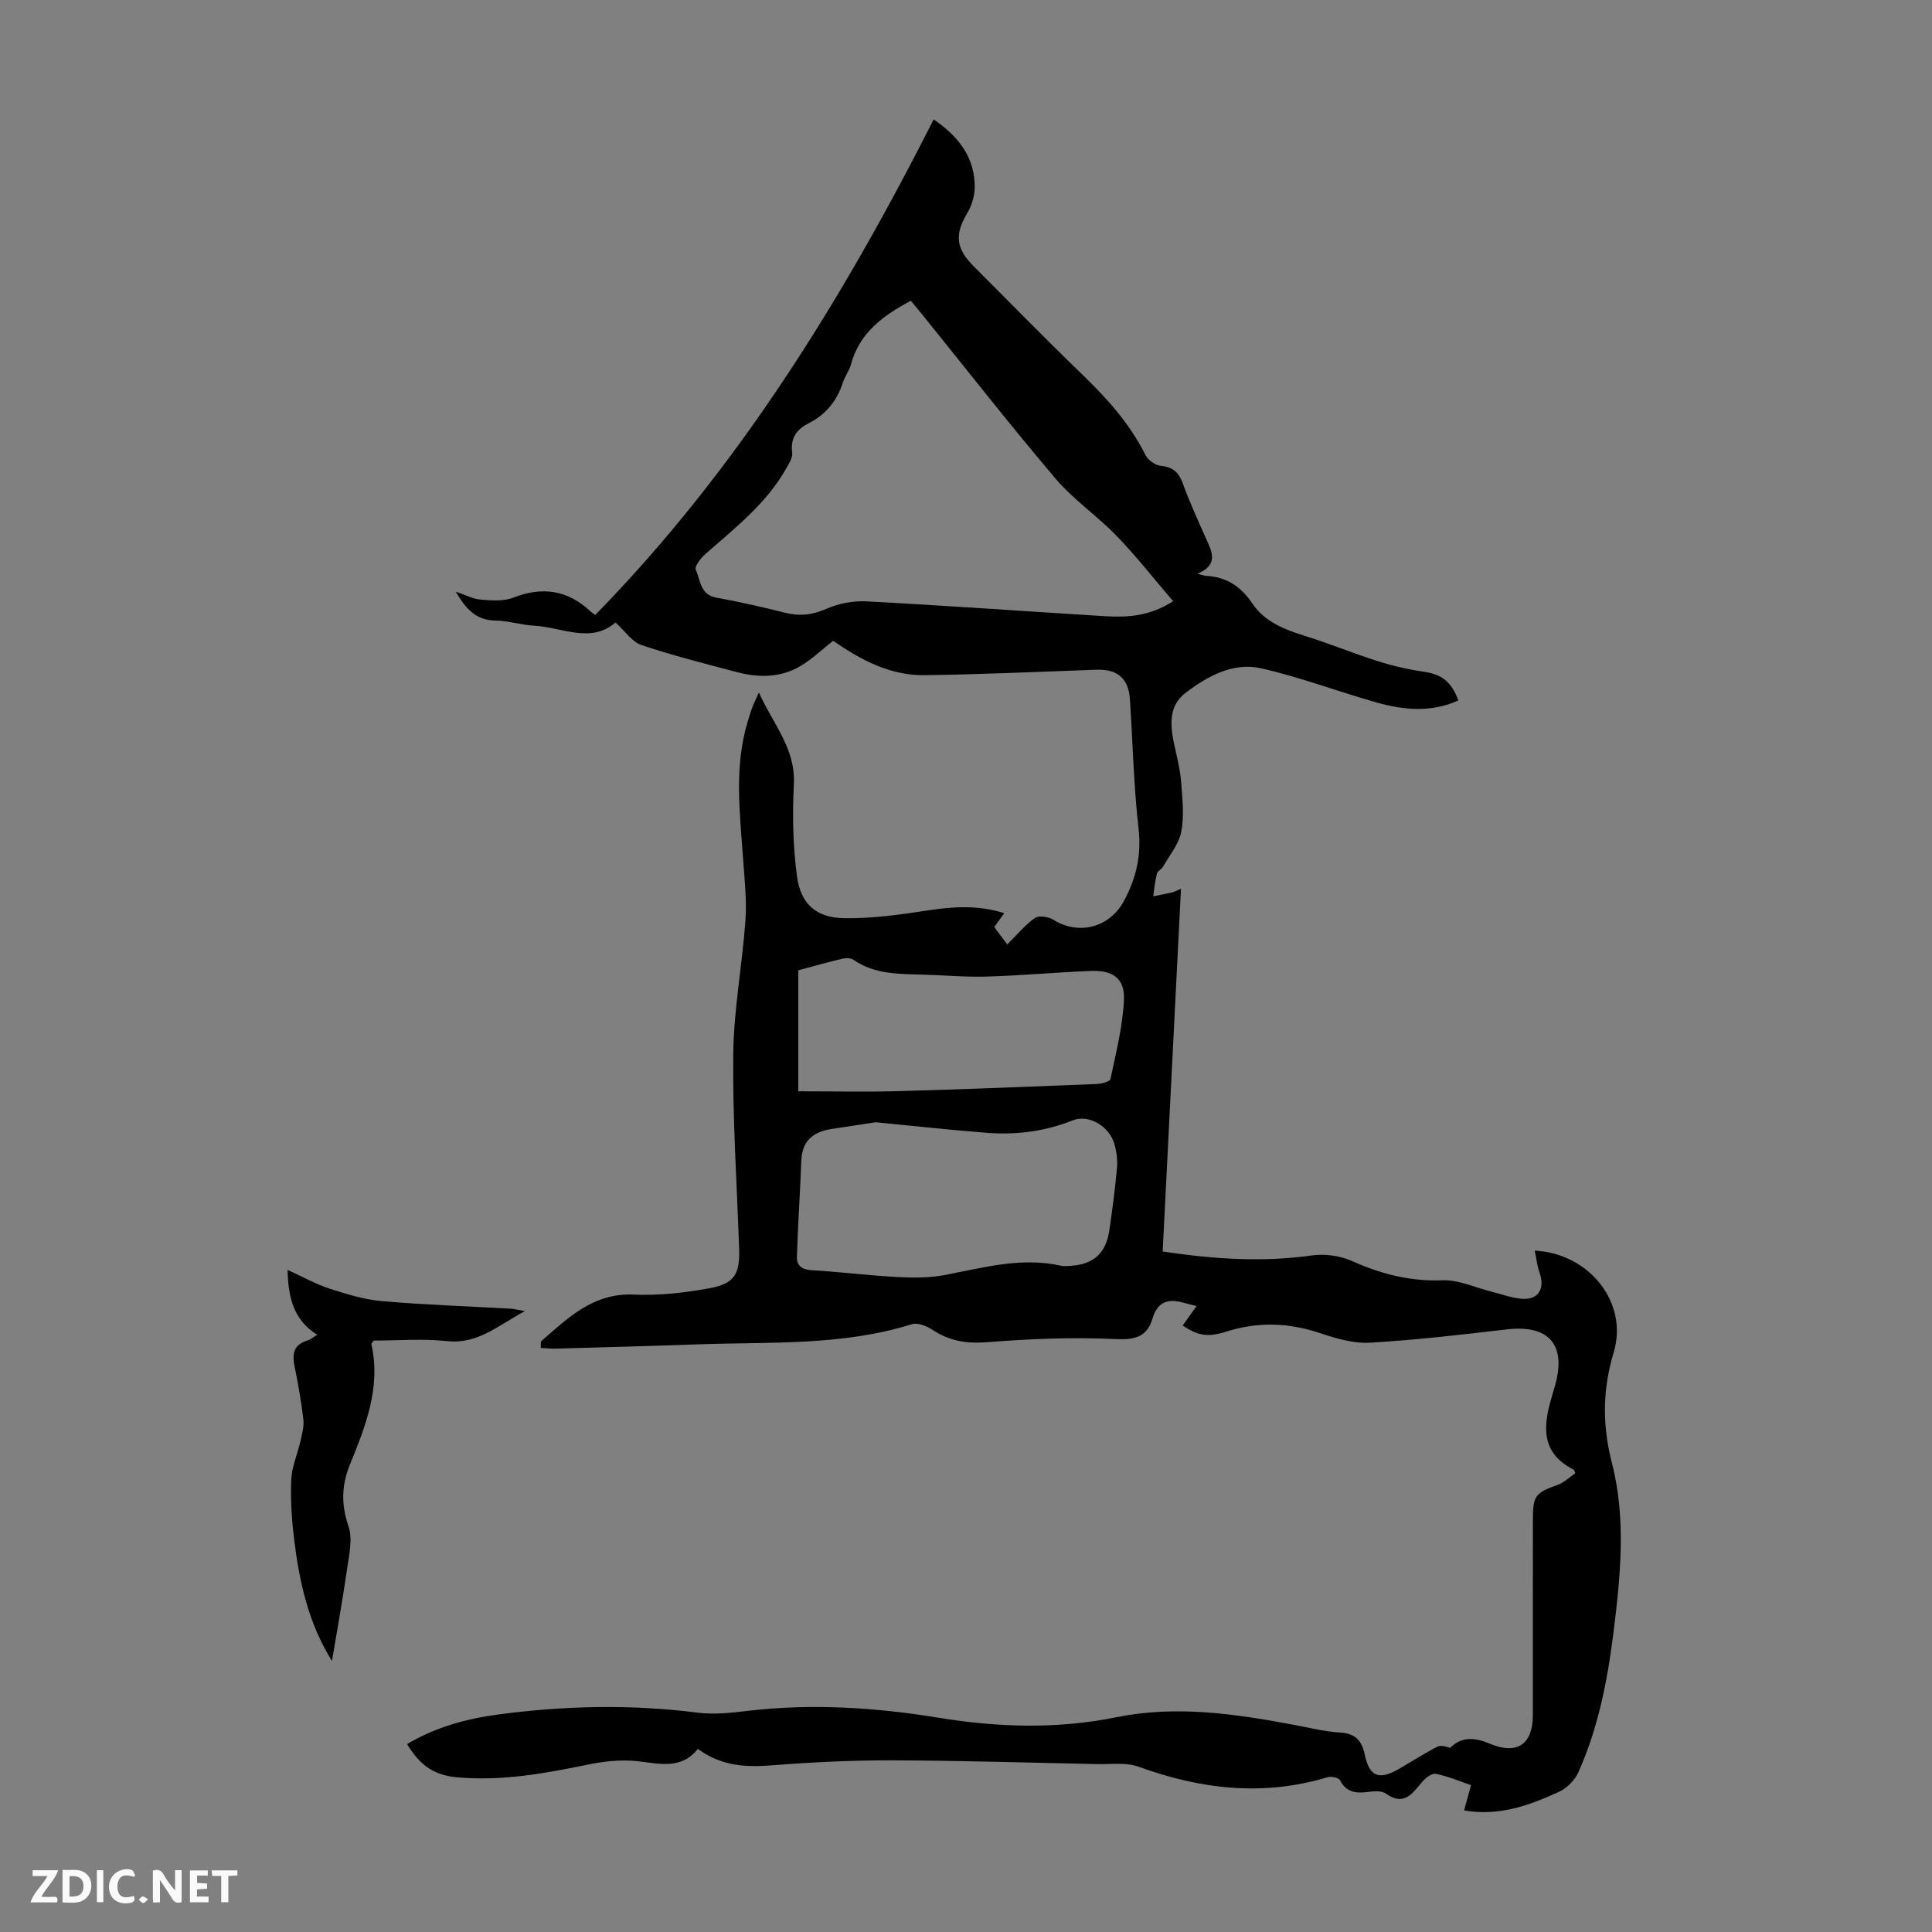 <svg enable-background="new 0 0 400 400" viewBox="0 0 400 400" xmlns="http://www.w3.org/2000/svg"><rect x="0" y="0" width="400" height="400" fill="#808080" stroke="none"/><g fill="#fbfafa"><path d="m37.59 393.81c-.92.31-1.52.05-2-.78-.7-1.2-1.52-2.34-2.47-3.78v4.59c-.55.03-.95.05-1.41.07-.03-.37-.06-.64-.06-.91 0-1.91 0-3.81 0-5.7 1.13-.41 1.77-.03 2.29.91.62 1.11 1.38 2.14 2.31 3.19v-4.2h1.35v6.61z"/><path d="m12.94 393.88v-6.75c1.9.19 3.93-.54 5.37 1.29.8 1.01.78 2.88.03 3.97-1.37 1.97-3.4 1.51-5.4 1.49m1.45-1.22c2.04.12 2.92-.58 2.89-2.21-.03-1.51-.98-2.19-2.89-2z"/><path d="m11.81 393.87h-5.49c.68-2.18 2.47-3.48 3.51-5.45h-3.08v-1.21h5.29c-.71 2.13-2.44 3.48-3.47 5.51.86 0 1.63.04 2.39-.01.79-.05 1.14.21.85 1.16"/><path d="m39.33 393.86v-6.61h3.7v1.07h-2.22v1.52c.68.04 1.34.09 2.07.13v1.07c-.72.05-1.38.09-2.1.14v1.48h2.4v1.19h-3.85z"/><path d="m27.71 388.56c-1.15-.3-2.46-.61-3.1.64-.37.73-.41 1.93-.06 2.67.63 1.35 1.99.93 3.17.68.35.94-.01 1.32-.93 1.46-1.62.25-3.05-.27-3.76-1.48-.73-1.24-.6-3.03.31-4.17.88-1.11 2.71-1.7 4-1.16.32.13.44.74.65 1.12-.1.08-.19.16-.28.24"/><path d="m49.15 387.24v1.07c-.59.02-1.17.05-1.87.08v5.44h-1.48v-5.44h-1.85c-.05-.4-.08-.73-.13-1.15z"/><path d="m20.06 387.21h1.33v6.62h-1.33z"/><path d="m30.68 393.25c-.49.38-.8.79-1.05.76-.32-.05-.6-.45-.9-.7.26-.24.51-.64.8-.67.29-.04.62.3 1.15.61"/></g><path d="m193.31 24.72c5.54 3.81 8.54 8.17 8.49 14.13-.02 1.76-.61 3.71-1.52 5.23-2.64 4.44-2.42 7.32 1.31 11.05 7.36 7.36 14.63 14.82 22.12 22.05 5.26 5.08 10.14 10.37 13.43 17.01.53 1.07 2.08 2.16 3.25 2.27 2.49.24 3.66 1.36 4.49 3.62 1.38 3.77 3.04 7.45 4.68 11.12 1.27 2.84 2.95 5.67-1.65 7.59.68.16 1.35.42 2.04.46 4.11.24 7.04 2.3 9.29 5.64 2.67 3.96 6.84 5.49 11.19 6.85 4.98 1.55 9.82 3.56 14.8 5.14 3.06.97 6.23 1.7 9.4 2.17 3.83.56 5.78 1.93 7.31 5.97-5.64 2.55-11.38 2-17.04.39-7.95-2.26-15.73-5.21-23.77-7.04-5.85-1.33-11.18 1.66-15.69 5.09-3.78 2.87-3.1 7.32-2.15 11.5.54 2.4 1.11 4.82 1.28 7.26.24 3.33.62 6.79-.01 10.01-.5 2.55-2.41 4.82-3.75 7.19-.32.56-1.15.92-1.29 1.48-.39 1.52-.53 3.11-.76 4.67 1.31-.26 2.63-.51 3.94-.81.41-.09.79-.32 1.81-.75-1.27 25.25-2.53 50.08-3.79 75.1 10.4 1.55 20.55 2.28 30.84.82 2.7-.38 5.87.04 8.35 1.15 6.03 2.7 12.05 4.25 18.75 3.99 3.3-.13 6.68 1.48 10.02 2.32 2.05.51 4.06 1.27 6.14 1.49 3.63.39 5.15-1.95 3.9-5.49-.49-1.38-.63-2.87-.97-4.46 11.34.56 19.42 10.82 16.36 21.03-2.35 7.83-2.4 15.08-.35 23.06 2.97 11.59 1.72 23.57.24 35.38-1.23 9.79-3.16 19.44-7.2 28.5-.74 1.65-2.37 3.32-4 4.06-6.09 2.79-12.37 5.13-19.67 3.87.49-1.81.92-3.37 1.43-5.24-2.45-.83-4.82-1.84-7.28-2.34-.8-.16-2.09.81-2.77 1.6-2.06 2.38-3.74 5.22-7.58 2.49-.86-.61-2.42-.51-3.6-.35-2.51.34-4.57.16-5.92-2.43-.27-.52-1.78-.83-2.53-.61-13.33 4.02-26.26 2.52-39.14-2.17-2.59-.94-5.71-.48-8.58-.54-14.19-.3-28.39-.74-42.58-.78-8.24-.02-16.5.38-24.72 1.03-5.42.43-10.49.19-15.38-3.4-3.46 4.36-7.97 3.04-12.57 2.54-3.35-.36-6.9.03-10.23.72-8.88 1.82-17.62 3.43-26.88 2.64-5.31-.45-8.03-2.81-10.52-6.89 5.89-3.52 12.35-5.27 18.99-6.15 13.69-1.81 27.4-2.12 41.16-.36 3.39.43 6.93.04 10.36-.37 13.34-1.58 26.59-.7 39.75 1.45 12.27 2 24.47 2.33 36.68-.15 12.34-2.5 24.49-.69 36.63 1.58 3.19.6 6.37 1.41 9.58 1.6 3.15.19 4.5 1.62 5.12 4.55.99 4.63 2.94 5.37 7.11 2.97 2.61-1.51 5.16-3.14 7.83-4.55.72-.38 1.75-.16 2.74.21 2.46-2.46 5.22-2.13 8.27-.85 5.59 2.35 8.86.11 8.86-5.92 0-13.55-.01-27.09.01-40.64.01-4.83.56-5.41 5.12-7.04 1.37-.49 2.5-1.63 3.64-2.4-.19-.54-.2-.7-.27-.74-6.93-3.43-6.4-9.1-4.56-15.16.23-.75.44-1.5.65-2.25 2.41-8.47-1.26-12.65-9.95-11.65-9.44 1.1-18.9 2.22-28.39 2.76-3.44.2-7.09-.91-10.44-2.02-6.48-2.15-12.78-2.34-19.33-.26-4.01 1.28-5.96.7-8.98-1.27.89-1.25 1.78-2.5 2.87-4.04-1.08-.28-1.89-.46-2.69-.69-3.12-.89-5.38-.23-6.4 3.2-1.17 3.96-3.71 4.53-7.82 4.33-8.79-.42-17.66-.05-26.44.65-4.27.34-7.85-.25-11.36-2.59-1.18-.78-3.03-1.51-4.22-1.14-14.47 4.53-29.42 3.64-44.24 4.17-9.84.35-19.67.61-29.51.89-.97.03-1.94-.09-3.09-.15.05-.63-.08-1.25.15-1.44 5.55-4.84 10.77-9.99 19.17-9.6 5.19.24 10.51-.38 15.64-1.32 5.16-.95 6.29-2.96 6.11-8.17-.46-13.42-1.37-26.85-1.22-40.27.1-9.23 1.86-18.42 2.52-27.66.3-4.19-.18-8.44-.47-12.65-.66-9.59-1.93-19.19.97-28.65.29-.96.57-1.93.93-2.86.31-.82.71-1.61 1.36-3.07 2.95 6.55 7.63 11.59 7.24 19.02-.32 6.33-.2 12.77.65 19.04.77 5.76 4.02 8.58 9.8 8.66 5.74.09 11.53-.73 17.23-1.6 5.27-.8 10.43-1.17 15.88.56-.67.94-1.27 1.77-2.07 2.88.92 1.22 1.89 2.53 2.69 3.59 1.92-1.9 3.62-3.96 5.72-5.47.8-.57 2.78-.28 3.77.34 5.37 3.35 11.72 1.61 14.67-3.86 2.57-4.77 3.65-9.52 3.02-15.04-1.01-8.88-1.19-17.86-1.79-26.79-.29-4.3-2.66-6.21-6.96-6.05-11.84.43-23.67.96-35.51 1.13-7.21.11-13.35-3.24-18.97-7.12-2.31 1.82-4.33 3.77-6.68 5.18-4.17 2.5-8.76 2.5-13.34 1.28-6.59-1.75-13.21-3.41-19.66-5.58-1.96-.66-3.39-2.88-5.38-4.67-5.08 4.43-11.05.99-16.86.66-2.67-.15-5.31-1.02-7.97-1.06-4.03-.05-6.16-2.38-8.24-5.99 2.03.68 3.56 1.52 5.14 1.65 2.24.18 4.73.39 6.73-.39 5.99-2.34 11.19-1.64 15.94 2.75.4.37.86.66 1.07.82 29.38-30.03 51.1-65.14 70.07-102.6zm49.58 99.76c-3.99-4.65-7.61-9.29-11.68-13.5-4.03-4.18-8.98-7.53-12.71-11.93-9.47-11.16-18.49-22.7-27.69-34.09-.75-.92-1.52-1.83-2.23-2.69-5.85 3.11-10.66 6.7-12.4 13.2-.34 1.28-1.25 2.39-1.65 3.66-1.21 3.81-3.5 6.67-7.07 8.48-2.52 1.27-3.85 3.08-3.45 6.13.14 1.03-.69 2.27-1.27 3.3-4.11 7.28-10.61 12.3-16.72 17.69-.94.83-2.27 2.55-1.97 3.21.97 2.16.89 5.19 4.27 5.8 4.73.85 9.42 1.91 14.08 3.09 3.05.78 5.72.54 8.67-.77 2.53-1.13 5.58-1.7 8.35-1.55 16.4.87 32.79 2.04 49.18 3.06 4.72.29 9.37.07 14.29-3.09zm-61.59 107.87c-2.4.37-5.81.88-9.22 1.41-3.75.58-6.03 2.46-6.18 6.55-.24 6.65-.71 13.3-.91 19.95-.05 1.72 1.01 2.61 3.02 2.72 5.91.34 11.79 1.1 17.7 1.41 3.31.18 6.72.2 9.95-.42 7.99-1.52 15.88-3.78 24.13-1.89.53.12 1.12.04 1.67.01 4.85-.24 7.51-2.55 8.21-7.33.63-4.31 1.2-8.63 1.59-12.97.14-1.63-.08-3.38-.54-4.95-1.09-3.74-5.37-6.18-8.59-4.89-5.73 2.28-11.68 3.06-17.76 2.59-7.34-.56-14.66-1.38-23.07-2.19zm-16.03-31.46v25.05c7.04 0 13.85.16 20.64-.03 13.73-.38 27.46-.93 41.19-1.48.99-.04 2.7-.5 2.81-1.03 1.14-5.43 2.54-10.9 2.79-16.4.2-4.41-2.29-6.16-6.83-5.98-7.2.29-14.38.95-21.58 1.17-4.46.13-8.93-.29-13.39-.41-4.92-.13-9.85-.07-14.18-3.05-.55-.38-1.52-.42-2.21-.26-3.03.7-6.03 1.56-9.24 2.42z" fill="#010000"/><path d="m68.73 343.89c-4.89-7.83-6.76-16.4-7.83-25.17-.5-4.09-.78-8.26-.6-12.37.12-2.68 1.3-5.3 1.9-7.97.33-1.47.78-3.02.61-4.46-.42-3.66-1.06-7.3-1.8-10.9-.54-2.6-.31-4.59 2.6-5.47.59-.18 1.11-.63 2.07-1.19-4.93-3.1-6.01-7.74-6.14-13.44 3.1 1.41 5.79 2.93 8.67 3.87 3.55 1.15 7.21 2.28 10.9 2.6 8.9.77 17.84 1.06 26.76 1.57.63.04 1.26.22 2.8.5-5.63 2.99-9.74 6.88-16.09 6.2-5.07-.54-10.24-.11-15.21-.11-.27.41-.51.61-.48.75 2.01 8.91-1.2 16.95-4.43 24.89-1.77 4.36-1.84 8.3-.31 12.83.92 2.7.09 6.09-.34 9.12-.89 6.26-2.04 12.5-3.08 18.75z" fill="#010000"/></svg>